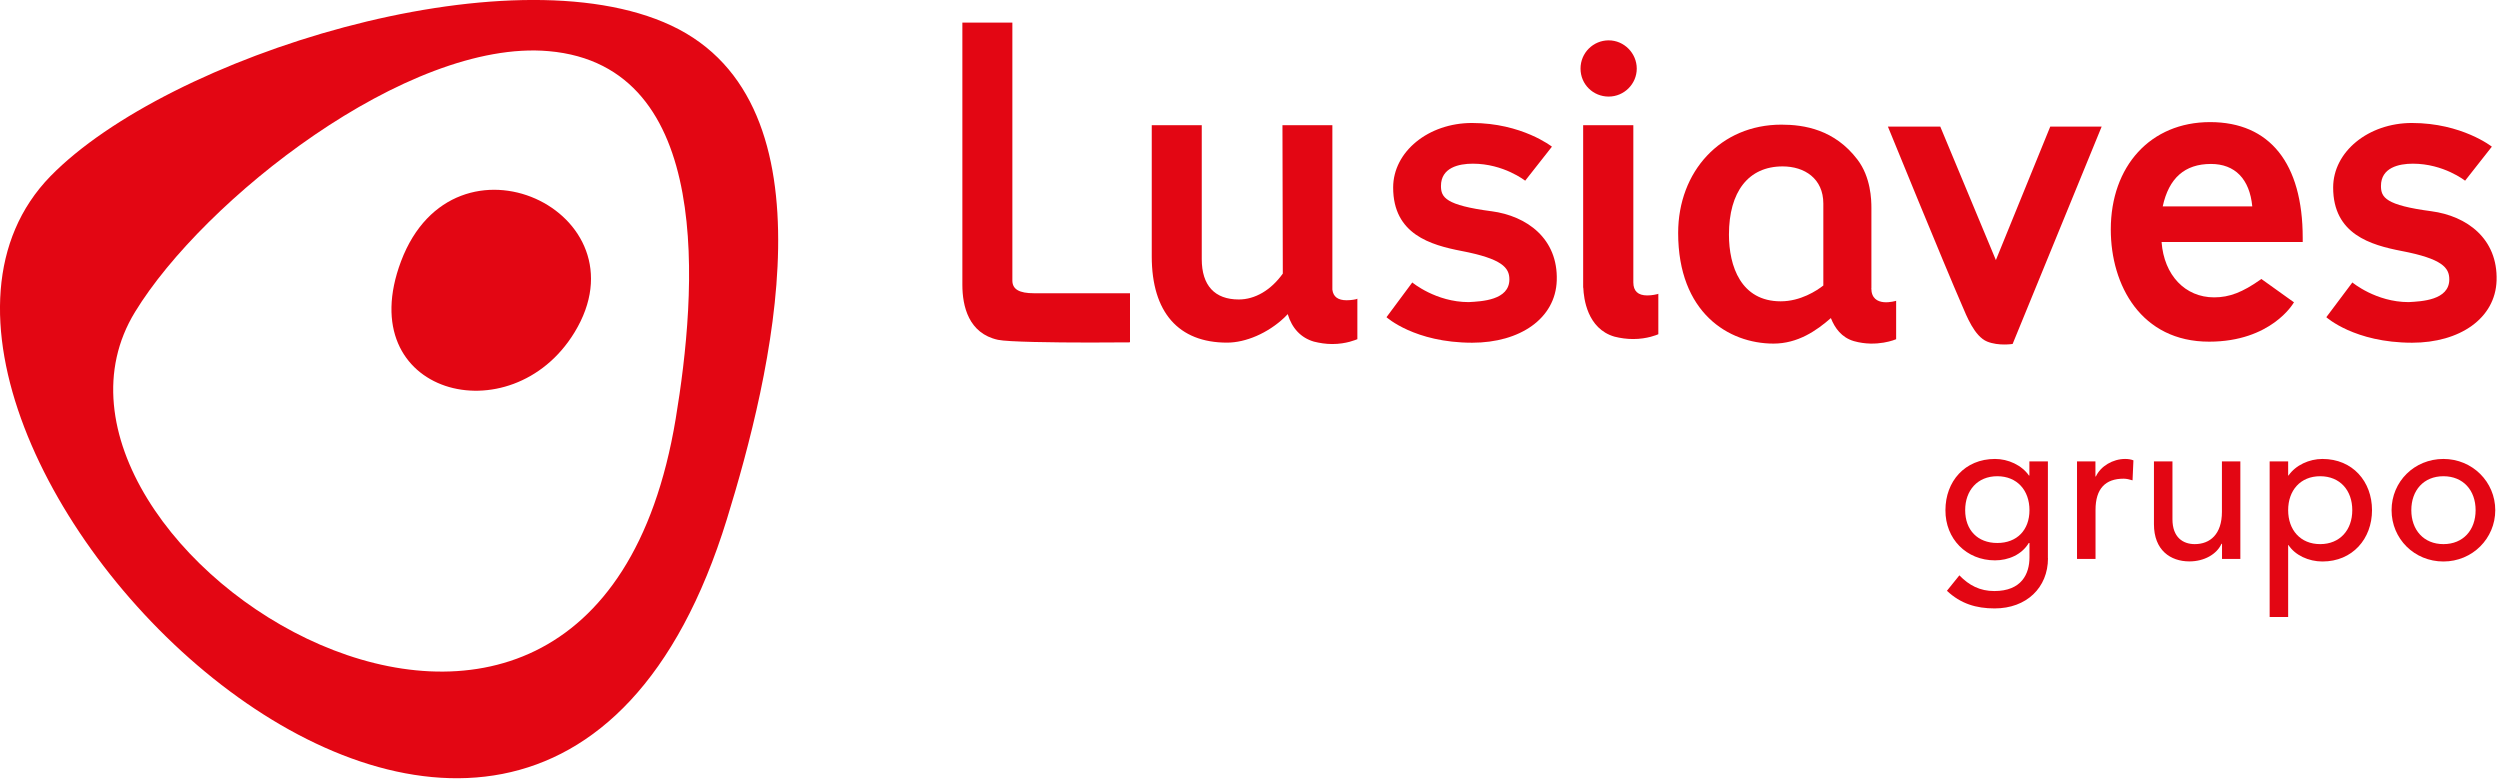 <svg width="285" height="89" viewBox="0 0 285 89" fill="none" xmlns="http://www.w3.org/2000/svg">
<g clip-path="url(#clip0_14_97)">
<path d="M213.34 32.83V30.61V23.71C213.34 22.77 213.28 20.19 211.74 18.18C209.14 14.77 205.69 14.21 203.08 14.21C196.16 14.21 191.31 19.53 191.31 26.56C191.31 35.64 197.05 39.17 202.18 39.17C204.95 39.17 207.08 37.7 208.72 36.26C209.17 37.4 209.94 38.48 211.35 38.89C213.98 39.63 216.16 38.67 216.16 38.67V34.29C216.16 34.29 213.33 35.19 213.33 32.85L213.34 32.83ZM207.87 32.54C207.11 33.14 205.26 34.35 203 34.35C198.47 34.35 197.1 30.35 197.1 26.75C197.1 21.85 199.32 18.97 203.22 18.97C205.71 18.97 207.86 20.35 207.86 23.21V32.53L207.87 32.54Z" fill="#E30613"/>
<path d="M233.73 14.43L227.53 29.65L221.19 14.43H215.22C215.22 14.43 221.68 30.26 223.68 34.83C224.17 35.97 225.08 38.35 226.54 38.94C227.85 39.47 229.44 39.21 229.44 39.21L239.59 14.43H233.73Z" fill="#E30613"/>
<path d="M154.6 34.11C154.6 34.11 154.1 34.23 153.52 34.23C152.54 34.23 151.99 33.84 151.89 33.02V14.27H146.2L146.24 31.19C144.88 33.09 143.07 34.14 141.22 34.14C138.47 34.14 137 32.54 137 29.54V14.27H131.3V29.24C131.3 35.6 134.35 39.06 139.88 39.06C142.02 39.06 144.53 37.98 146.41 36.21C146.49 36.15 146.65 35.95 146.8 35.81C147.29 37.44 148.32 38.51 149.77 38.94C150.44 39.11 151.15 39.22 151.88 39.22C153.5 39.22 154.61 38.71 154.68 38.69L154.74 38.67V34.05L154.6 34.11Z" fill="#E30613"/>
<path d="M170.01 24.08C164.79 23.39 164.27 22.5 164.27 21.2C164.27 19.11 166.29 18.66 167.91 18.66C171.42 18.66 173.87 20.6 173.87 20.6L176.92 16.72C176.92 16.72 173.5 14.02 167.8 14.02C162.85 14.02 158.82 17.28 158.82 21.38C158.82 26.72 163.11 27.93 166.61 28.61C171.25 29.5 172.07 30.52 172.07 31.85C172.07 34.23 168.9 34.36 167.43 34.44C163.68 34.44 161 32.2 161 32.2L158.06 36.16C158.06 36.16 161.26 39.07 167.83 39.07C173.28 39.07 177.33 36.31 177.47 31.98C177.63 27.21 174.08 24.62 170.03 24.08H170.01Z" fill="#E30613"/>
<path d="M277.17 24.08C271.95 23.39 271.43 22.5 271.43 21.2C271.43 19.11 273.46 18.66 275.07 18.66C278.58 18.66 281.02 20.6 281.02 20.6L284.07 16.72C284.07 16.72 280.66 14.02 274.95 14.02C270.01 14.02 265.98 17.28 265.98 21.38C265.98 26.72 270.28 27.93 273.77 28.61C278.42 29.5 279.22 30.52 279.22 31.85C279.22 34.23 276.05 34.36 274.58 34.44C270.85 34.44 268.17 32.2 268.17 32.2L265.2 36.16C265.2 36.16 268.4 39.07 274.98 39.07C280.4 39.07 284.47 36.31 284.61 31.98C284.76 27.21 281.23 24.62 277.17 24.08Z" fill="#E30613"/>
<path d="M262.51 27.13C262.51 18.61 258.75 13.92 251.95 13.92C245.15 13.92 240.63 18.95 240.63 26.16C240.63 32.54 244.1 38.95 251.84 38.95C258.89 38.95 261.44 34.59 261.46 34.54L261.52 34.47L257.79 31.8L257.72 31.86C255.65 33.32 254.16 33.9 252.41 33.9C249.11 33.9 246.7 31.38 246.42 27.59H262.51V27.13ZM256.77 23.53H246.55C247.25 20.3 249.06 18.69 252.05 18.69C254.79 18.69 256.46 20.41 256.76 23.53H256.77Z" fill="#E30613"/>
<path d="M183.39 11.01C185.15 11.01 186.59 9.57 186.59 7.82C186.59 6.07 185.15 4.6 183.39 4.6C181.63 4.6 180.18 6.02 180.18 7.82C180.18 9.62 181.62 11.01 183.39 11.01Z" fill="#E30613"/>
<path d="M188.9 33.54C188.9 33.54 188.37 33.68 187.79 33.68C186.73 33.68 186.2 33.18 186.2 32.19C186.2 30.92 186.2 30.07 186.2 29.52V14.27H180.48V32.75L180.5 32.86C180.55 33.95 180.91 37.47 184.06 38.38C184.74 38.55 185.44 38.65 186.18 38.65C187.8 38.65 188.93 38.15 188.98 38.13L189.05 38.1V33.49L188.92 33.54H188.9Z" fill="#E30613"/>
<path d="M117.87 33.43C116.19 33.43 115.41 32.98 115.41 31.98V2.58H109.71V32.47C109.71 34.91 110.42 38.01 113.77 38.74C114.88 38.98 120.07 39.05 124.24 39.05C126.73 39.05 128.7 39.03 128.7 39.03L128.82 39.01V33.43H117.87Z" fill="#E30613"/>
<path d="M233.47 63.64C233.47 66.99 231.02 69.36 227.39 69.36C225.28 69.36 223.51 68.82 221.95 67.35L223.37 65.59C224.48 66.74 225.72 67.38 227.35 67.38C230.48 67.38 231.36 65.4 231.36 63.54V61.9H231.28C230.48 63.24 228.95 63.88 227.43 63.88C224.17 63.88 221.76 61.43 221.78 58.16C221.78 54.88 223.99 52.32 227.43 52.32C228.93 52.32 230.47 53.02 231.3 54.21H231.35V52.6H233.46V63.64H233.47ZM224.03 58.16C224.03 60.42 225.44 61.9 227.69 61.9C229.94 61.9 231.36 60.42 231.36 58.16C231.36 55.9 229.95 54.29 227.69 54.29C225.43 54.29 224.03 55.91 224.03 58.16Z" fill="#E30613"/>
<path d="M236.77 52.6H238.88V54.32H238.93C239.47 53.14 240.87 52.32 242.26 52.32C242.59 52.32 242.92 52.36 243.21 52.48L243.11 54.76C242.76 54.65 242.41 54.57 242.09 54.57C240.02 54.57 238.89 55.7 238.89 58.13V63.72H236.78V52.59L236.77 52.6Z" fill="#E30613"/>
<path d="M255.41 63.72H253.31V61.99H253.25C252.72 63.17 251.3 64 249.59 64C247.43 64 245.55 62.72 245.55 59.76V52.6H247.66V59.2C247.66 61.26 248.86 62.03 250.2 62.03C251.95 62.03 253.3 60.9 253.3 58.35V52.6H255.4V63.73L255.41 63.72Z" fill="#E30613"/>
<path d="M258.74 52.6H260.85V54.21H260.89C261.71 53.02 263.26 52.32 264.76 52.32C268.2 52.32 270.41 54.89 270.41 58.16C270.41 61.43 268.18 64.01 264.76 64.01C263.17 64.01 261.64 63.29 260.89 62.14H260.85V70.34H258.74V52.61V52.6ZM260.85 58.16C260.85 60.42 262.25 62.03 264.5 62.03C266.75 62.03 268.16 60.42 268.16 58.16C268.16 55.9 266.76 54.29 264.5 54.29C262.24 54.29 260.85 55.91 260.85 58.16Z" fill="#E30613"/>
<path d="M278.55 52.32C281.86 52.32 284.46 54.94 284.46 58.16C284.46 61.38 281.86 64.01 278.55 64.01C275.24 64.01 272.64 61.43 272.64 58.16C272.64 54.89 275.25 52.32 278.55 52.32ZM278.55 62.03C280.81 62.03 282.22 60.42 282.22 58.16C282.22 55.9 280.81 54.29 278.55 54.29C276.29 54.29 274.89 55.91 274.89 58.16C274.89 60.41 276.3 62.03 278.55 62.03Z" fill="#E30613"/>
<path d="M76.52 2.91C58.05 -5.75 19.17 6.36 5.75 20.09C-22.29 48.89 60.11 132.92 82.87 59.17C87.85 43.01 95.57 11.84 76.52 2.91ZM77.03 47.74C67.35 106.09 -0.84 62.12 15.39 35.57C23.18 22.8 46.47 4.42 62.54 5.83C81.55 7.49 79.41 33.39 77.03 47.74Z" fill="#E30613"/>
<path d="M65.49 37.9C58.28 49.72 39.99 45.01 45.72 29.78C51.8 13.68 73.9 24.15 65.49 37.9Z" fill="#E30613"/>
</g>
<defs>
<clipPath id="clip0_14_97">
<rect width="284.62" height="88.72" fill="white"/>
</clipPath>
</defs>
</svg>
